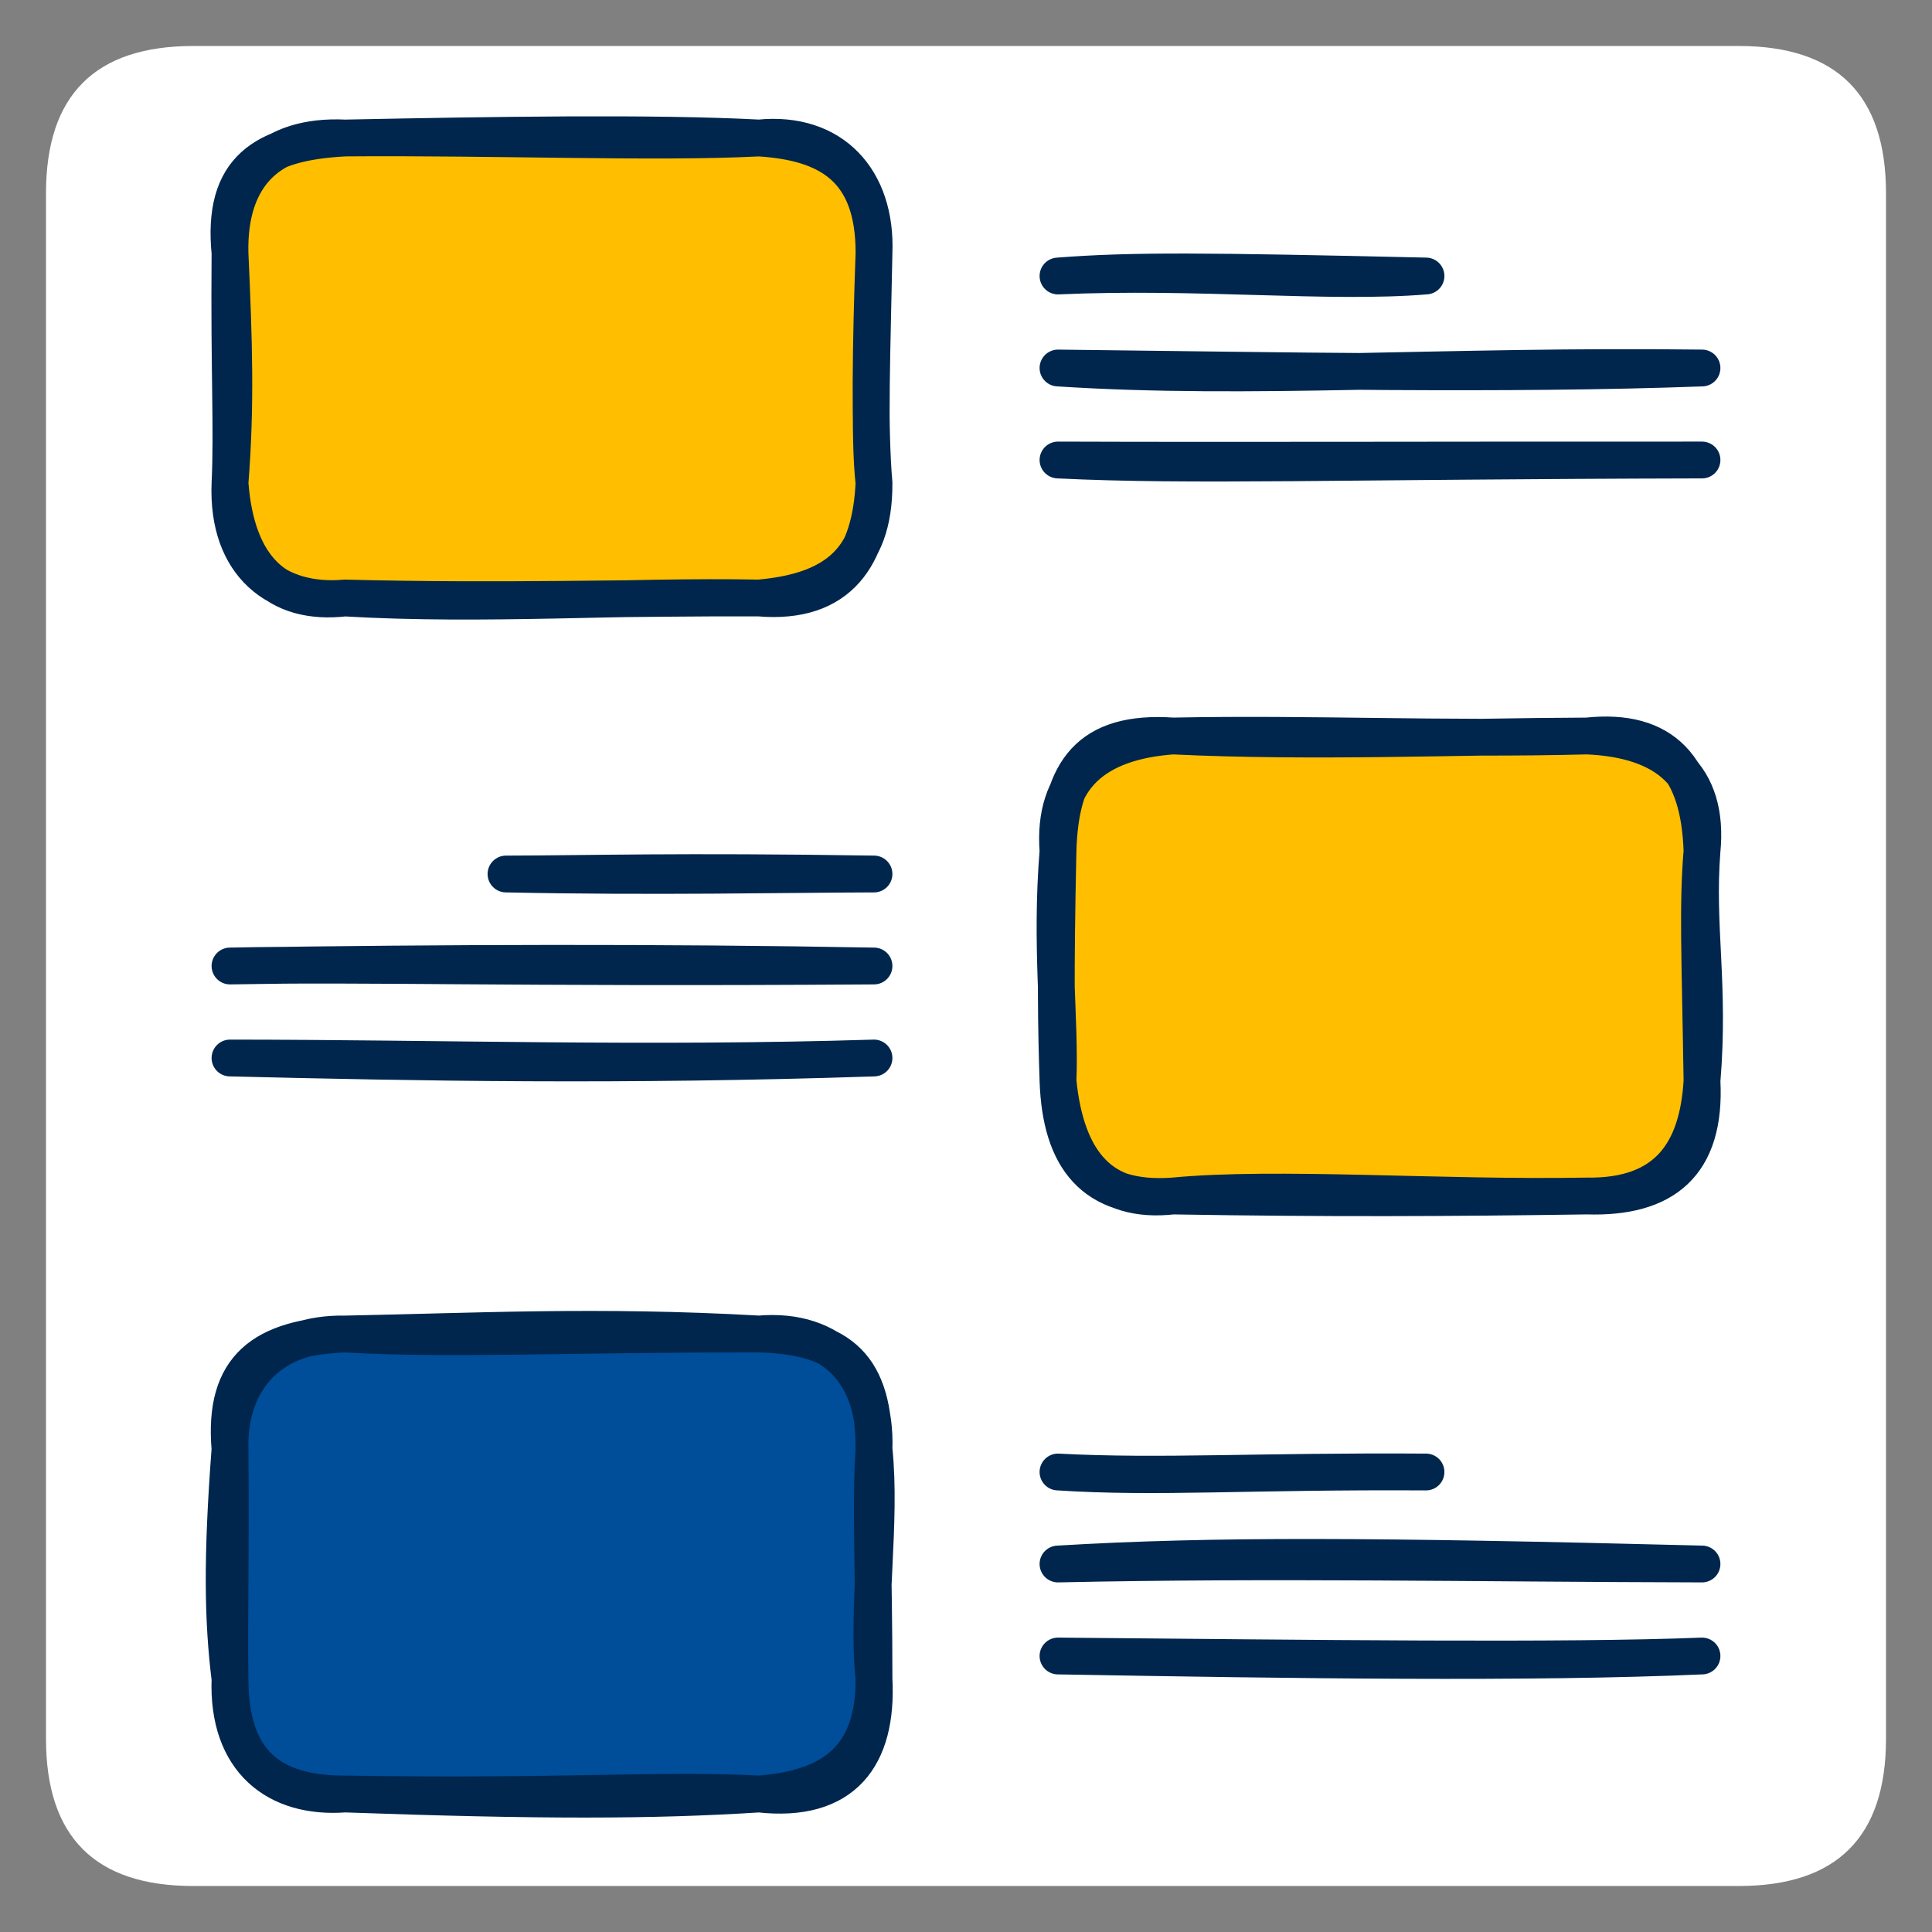 <?xml version="1.0" encoding="UTF-8"?>
<svg version="1.1" xmlns="http://www.w3.org/2000/svg" viewBox="90 90 420 420" width="420" height="420">
<rect x="90" y="90" width="420" height="420" fill="#808080" stroke="none"/>
<!-- Created with neoDraw - Cached -->
<!-- This minified file cannot be edited with neoDraw! -->
<!-- START - neoDraw metadata -->
<!-- {"pluginVersion":"1.0.0.2024-09-03_10-01-26","wpSiteUrl":"https://neo-wp.com","lastModified":1725371993294,"width":420,"height":420,"isLinked":false,"isAnimated":false,"isMotion":false,"headerEnd":null} -->
<!-- END - neoDraw metadata -->
<!-- Description generated by neoOptimize --><desc></desc>







  <defs>
    <clipPath id="motion-clip-path-919b9fd530">
      <rect x="90" y="90" width="420" height="420"></rect>
    </clipPath>
  </defs>




  <g id="motion-filmstrip-919b9fd530">
    <g id="motion-frame-0-919b9fd530" clip-path="url(#motion-clip-path-919b9fd530)">
      <g stroke-linecap="round" transform="translate(100 100) rotate(0 200 200)">
        <path d="M32 0 C114.27 0, 196.55 0, 368 0 C389.33 0, 400 10.67, 400 32 C400 143.5, 400 255.01, 400 368 C400 389.33, 389.33 400, 368 400 C255.47 400, 142.95 400, 32 400 C10.67 400, 0 389.33, 0 368 C0 287.39, 0 206.78, 0 32 C0 10.67, 10.67 0, 32 0" stroke="none" stroke-width="0" fill="#ffffff"></path>
        <path d="M32 0 C121.2 0, 210.39 0, 368 0 M32 0 C114.97 0, 197.94 0, 368 0 M368 0 C389.33 0, 400 10.67, 400 32 M368 0 C389.33 0, 400 10.67, 400 32 M400 32 C400 162.58, 400 293.16, 400 368 M400 32 C400 152.11, 400 272.22, 400 368 M400 368 C400 389.33, 389.33 400, 368 400 M400 368 C400 389.33, 389.33 400, 368 400 M368 400 C252.54 400, 137.09 400, 32 400 M368 400 C274.31 400, 180.63 400, 32 400 M32 400 C10.67 400, 0 389.33, 0 368 M32 400 C10.67 400, 0 389.33, 0 368 M0 368 C0 249.32, 0 130.63, 0 32 M0 368 C0 248.64, 0 129.28, 0 32 M0 32 C0 10.67, 10.67 0, 32 0 M0 32 C0 10.67, 10.67 0, 32 0" stroke="transparent" stroke-width="1" fill="none"></path>
      </g>
      <g stroke-linecap="round" transform="translate(140 120) rotate(0 70 50)">
        <path d="M25 0 C50.2 -1.2, 79.38 0.44, 115 0 C131.1 3.2, 136.46 10.65, 140 25 C137.6 44.62, 137.44 59.61, 140 75 C142.99 92.66, 135.06 103.28, 115 100 C90.75 98.32, 61.35 96.92, 25 100 C4.96 98.21, -1.43 92.98, 0 75 C-2.92 59.43, 2.54 43.93, 0 25 C0.96 9.25, 11.91 0.42, 25 0" stroke="none" stroke-width="0" fill="#ffbf00"></path>
        <path d="M25 0 C58.01 -0.27, 92.33 1.15, 115 0 M25 0 C57.4 -0.65, 92.01 -1.21, 115 0 M115 0 C130.04 0.94, 140.03 6.55, 140 25 M115 0 C130.98 -1.62, 140.65 9.06, 140 25 M140 25 C139.3 44.41, 139.01 63.7, 140 75 M140 25 C139.64 44.4, 138.84 64.95, 140 75 M140 75 C139.28 90.77, 132.61 101.5, 115 100 M140 75 C140.1 92.29, 130.76 98.61, 115 100 M115 100 C86.32 99.45, 55.18 101.79, 25 100 M115 100 C87.83 99.87, 59.72 100.89, 25 100 M25 100 C10.21 101.69, 1.37 93.4, 0 75 M25 100 C10.36 101.3, -0.75 92.89, 0 75 M0 75 C1.33 58.26, 0.87 44.22, 0 25 M0 75 C0.56 63.03, -0.22 51.5, 0 25 M0 25 C-0.39 8.1, 8.83 -0.8, 25 0 M0 25 C-1.79 6.87, 7.13 0.93, 25 0" stroke="#00264d" stroke-width="8" fill="none"></path>
      </g>
      <g stroke-linecap="round" transform="translate(320 250) rotate(0 70 50)">
        <path d="M25 0 C59.19 1.39, 86.62 3.41, 115 0 C128.13 2.32, 140.76 7.97, 140 25 C136.95 45.96, 142.42 62.93, 140 75 C143.4 94.94, 131.05 100.96, 115 100 C85.2 96.14, 57.44 97.45, 25 100 C6.9 101.32, 0.93 90.75, 0 75 C3.1 62.5, 1.75 47.88, 0 25 C3.58 8.76, 8.47 3.16, 25 0" stroke="none" stroke-width="0" fill="#ffbf00"></path>
        <path d="M25 0 C55.33 1.45, 86.64 0.09, 115 0 M25 0 C55.43 -0.61, 83.25 0.82, 115 0 M115 0 C131.7 -1.79, 139.4 6.92, 140 25 M115 0 C132.32 0.73, 141.62 8.82, 140 25 M140 25 C138.71 41.59, 141.74 53.99, 140 75 M140 25 C139.01 36.92, 139.58 47.87, 140 75 M140 75 C140.94 93.17, 131.75 100.54, 115 100 M140 75 C139.1 90.28, 132.55 100.25, 115 100 M115 100 C82.41 100.57, 47.66 97.83, 25 100 M115 100 C85.52 100.43, 58.36 100.57, 25 100 M25 100 C9.71 101.74, 1.76 92.79, 0 75 M25 100 C7.58 101.23, 0.58 91.69, 0 75 M0 75 C0.55 61.67, -1.69 45.87, 0 25 M0 75 C-0.37 63.73, -0.6 52.85, 0 25 M0 25 C0.5 7.53, 6.78 -1.27, 25 0 M0 25 C-1.2 9.26, 7.99 1.19, 25 0" stroke="#00264d" stroke-width="8" fill="none"></path>
      </g>
      <g stroke-linecap="round" transform="translate(140 380) rotate(0 70 50)">
        <path d="M25 0 C50.28 2.67, 73.16 1.79, 115 0 C132.43 -0.36, 142.5 6.02, 140 25 C142.37 45.94, 142.78 68.17, 140 75 C139.39 92.63, 131.7 101.22, 115 100 C88.88 96.82, 68.07 99.92, 25 100 C9.27 99.08, -0.71 88.52, 0 75 C0.38 59.91, 3 43.41, 0 25 C0.14 11.49, 8.36 -1.26, 25 0" stroke="none" stroke-width="0" fill="#004d99"></path>
        <path d="M25 0 C53.55 -0.55, 79.97 -1.98, 115 0 M25 0 C47.66 1.33, 71.96 -0.03, 115 0 M115 0 C131.07 -1.41, 140.57 8.97, 140 25 M115 0 C133.29 0.49, 139.98 7.4, 140 25 M140 25 C141.67 41.29, 138.39 59.14, 140 75 M140 25 C139.18 37.3, 140.01 51.26, 140 75 M140 75 C140.08 92.21, 130.88 98.79, 115 100 M140 75 C140.89 91.92, 133.38 102.06, 115 100 M115 100 C93.54 98.88, 72.34 100.76, 25 100 M115 100 C91.72 101.49, 67.25 101.51, 25 100 M25 100 C10.09 101.13, -0.65 92.73, 0 75 M25 100 C8.92 100.02, 0.04 93.2, 0 75 M0 75 C-1.57 62.22, -1.81 49, 0 25 M0 75 C-0.21 61.64, 0.23 48.1, 0 25 M0 25 C-1.55 7.06, 7.29 0.81, 25 0 M0 25 C-0.35 9.52, 9.38 -0.28, 25 0" stroke="#00264d" stroke-width="8" fill="none"></path>
      </g>
      <g stroke-linecap="round">
        <g transform="translate(320 150) rotate(0 40 0)">
          <path d="M0 0 C30.43 -1.36, 58.95 1.75, 80 0 M0 0 C16.33 -1.27, 32.34 -1.08, 80 0" stroke="#00264d" stroke-width="8" fill="none"></path>
        </g>
      </g>
      <mask></mask>
      <g stroke-linecap="round">
        <g transform="translate(320 170) rotate(0 70 0)">
          <path d="M0 0 C42.01 2.72, 83.67 -0.7, 140 0 M0 0 C48.27 0.54, 97.42 1.57, 140 0" stroke="#00264d" stroke-width="8" fill="none"></path>
        </g>
      </g>
      <mask></mask>
      <g stroke-linecap="round">
        <g transform="translate(320 190) rotate(0 70 0)">
          <path d="M0 0 C29.16 1.43, 60.43 0.18, 140 0 M0 0 C39.9 0.14, 78.77 -0.03, 140 0" stroke="#00264d" stroke-width="8" fill="none"></path>
        </g>
      </g>
      <mask></mask>
      <g stroke-linecap="round">
        <g transform="translate(200 280) rotate(0 40 0)">
          <path d="M0 0 C32.12 0.68, 60.57 0.05, 80 0 M0 0 C19.06 -0.04, 36.69 -0.66, 80 0" stroke="#00264d" stroke-width="8" fill="none"></path>
        </g>
      </g>
      <mask></mask>
      <g stroke-linecap="round">
        <g transform="translate(140 300) rotate(0 70 0)">
          <path d="M0 0 C28.85 -0.62, 59.87 0.55, 140 0 M0 0 C46.41 -0.7, 93.29 -0.85, 140 0" stroke="#00264d" stroke-width="8" fill="none"></path>
        </g>
      </g>
      <mask></mask>
      <g stroke-linecap="round">
        <g transform="translate(140 320) rotate(0 70 0)">
          <path d="M0 0 C40.79 0.99, 85.04 1.83, 140 0 M0 0 C45.43 0.02, 90.81 1.53, 140 0" stroke="#00264d" stroke-width="8" fill="none"></path>
        </g>
      </g>
      <mask></mask>
      <g stroke-linecap="round">
        <g transform="translate(320 410) rotate(0 40 0)">
          <path d="M0 0 C22.23 1.18, 43.63 -0.25, 80 0 M0 0 C21.59 1.41, 41.09 -0.23, 80 0" stroke="#00264d" stroke-width="8" fill="none"></path>
        </g>
      </g>
      <mask></mask>
      <g stroke-linecap="round">
        <g transform="translate(320 430) rotate(0 70 0)">
          <path d="M0 0 C46.41 -1.01, 91.16 -0.11, 140 0 M0 0 C33.9 -2.02, 68.57 -1.81, 140 0" stroke="#00264d" stroke-width="8" fill="none"></path>
        </g>
      </g>
      <mask></mask>
      <g stroke-linecap="round">
        <g transform="translate(320 450) rotate(0 70 0)">
          <path d="M0 0 C51.07 0.89, 102.66 1.65, 140 0 M0 0 C55.44 0.49, 110.21 1.2, 140 0" stroke="#00264d" stroke-width="8" fill="none"></path>
        </g>
      </g>
      <mask></mask>
    </g>
    
  </g>

</svg>